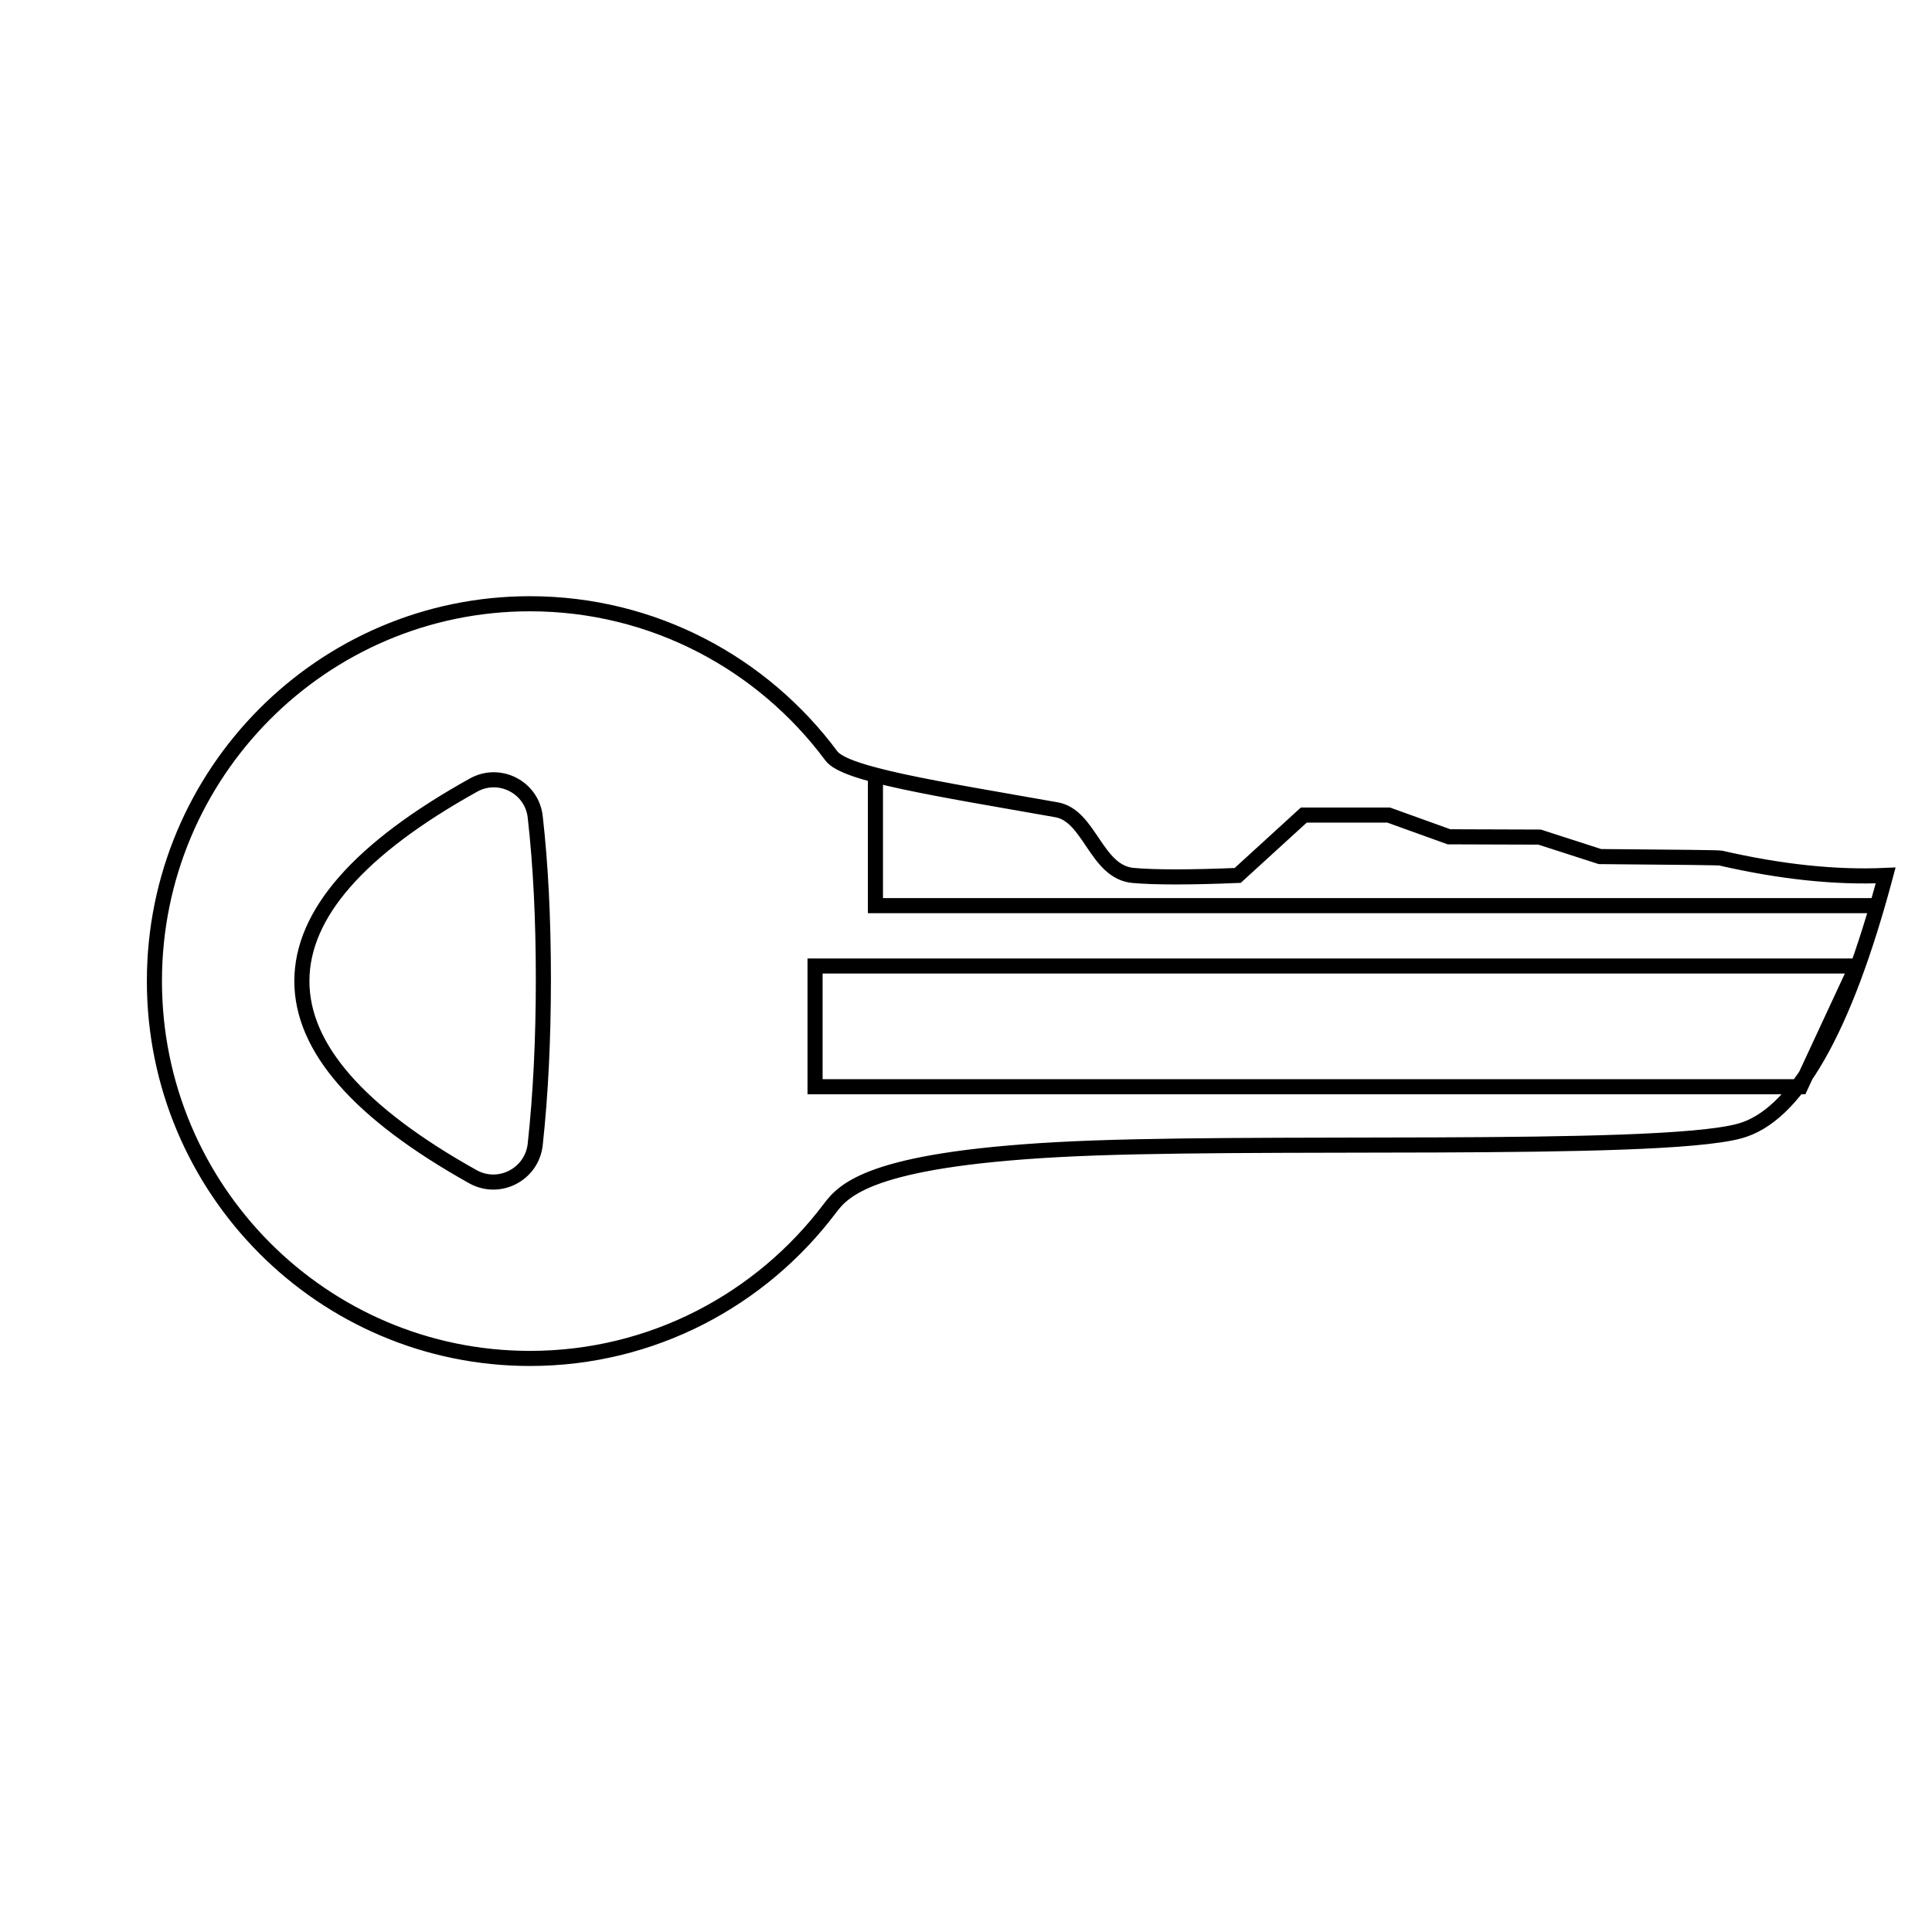 <?xml version="1.0" encoding="UTF-8" standalone="no"?>
<!DOCTYPE svg PUBLIC "-//W3C//DTD SVG 20010904//EN"
              "http://www.w3.org/TR/2001/REC-SVG-20010904/DTD/svg10.dtd">

<svg xmlns="http://www.w3.org/2000/svg" width="128" height="128">
  <path fill="none" stroke="black" stroke-width="1"
        d="M 55.08,50.08
           C 55.99,51.31 61.96,52.23 70.00,53.65
             72.21,54.04 72.61,57.78 75.07,58.00
             76.52,58.13 78.83,58.13 82.00,58.00
             82.00,58.00 86.38,54.00 86.38,54.00
             86.38,54.00 92.00,54.00 92.00,54.00
             92.00,54.00 96.00,55.44 96.00,55.44
             96.00,55.44 102.00,55.46 102.00,55.46
             102.00,55.46 106.00,56.75 106.00,56.75
             111.20,56.79 113.87,56.82 114.00,56.85
             118.00,57.77 121.64,58.15 124.93,58.00
             122.18,68.31 118.94,73.95 115.23,74.94
             109.65,76.43 82.32,75.48 70.00,76.17
             57.67,76.85 55.90,78.83 54.97,80.07
             50.42,86.10 43.22,90.00 35.11,90.00
             21.38,90.00 10.23,78.80 10.23,65.00
             10.23,51.20 21.38,40.00 35.11,40.00
             43.29,40.00 50.54,43.97 55.08,50.08 Z
           M 36.00,64.86
           C 36.00,68.85 35.82,72.51 35.46,75.82
             35.24,77.81 33.07,78.93 31.33,77.96
             23.78,73.74 20.00,69.43 20.00,65.00
             20.00,60.56 23.79,56.23 31.38,52.01
             33.10,51.06 35.24,52.16 35.46,54.12
             35.82,57.29 36.00,60.88 36.00,64.86 Z
           M 54.00,72.00
           C 54.00,72.00 119.29,72.00 119.29,72.00
             119.29,72.00 123.01,64.00 123.01,64.00
             123.01,64.00 54.00,64.00 54.00,64.00
             54.00,64.00 54.00,72.00 54.00,72.00 Z
           M 124.00,60.00
           C 124.00,60.00 58.00,60.00 58.00,60.00
             58.00,60.00 58.00,51.39 58.00,51.39" />
</svg>
